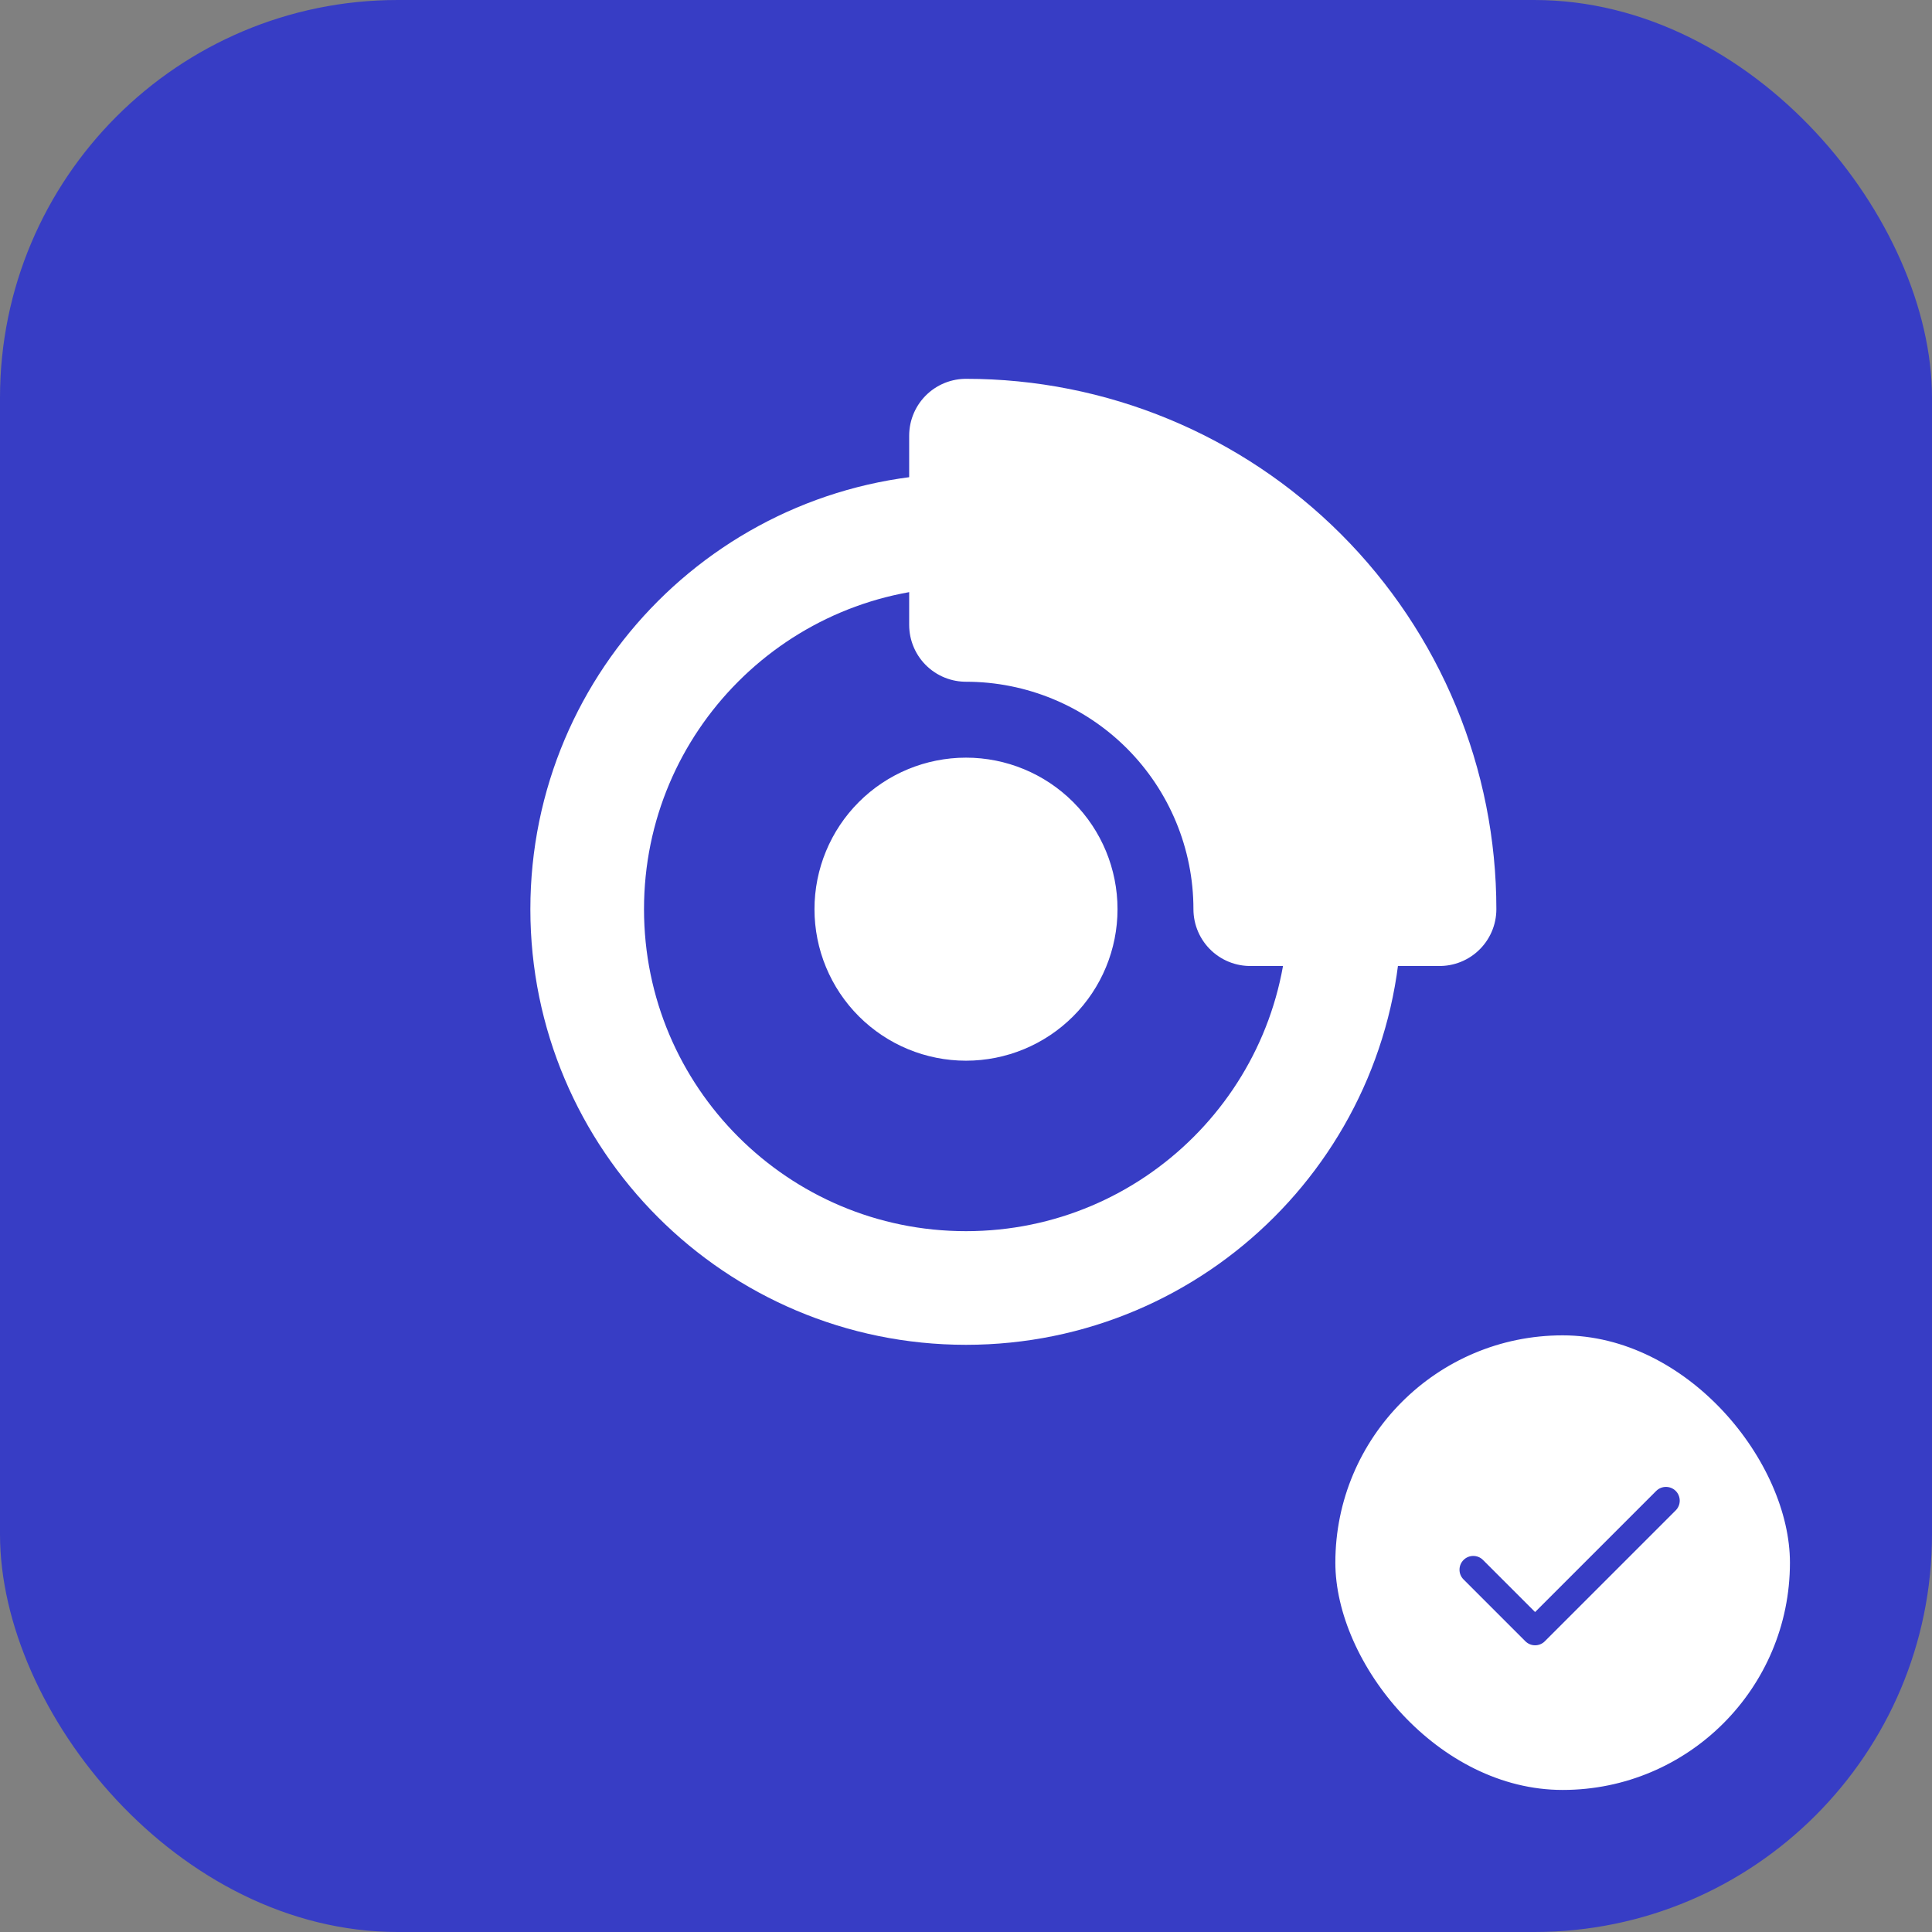 <?xml version="1.0" encoding="UTF-8"?> <svg xmlns="http://www.w3.org/2000/svg" width="68" height="68" viewBox="0 0 68 68" fill="none"><rect x="0" y="0" width="68" height="68" fill="#808080" stroke="none"/><rect width="68" height="68" rx="14" fill="#373DC5"></rect><rect x="46.5" y="46.5" width="17" height="17" rx="8.5" fill="white" stroke="#373DC5"></rect><path fill-rule="evenodd" clip-rule="evenodd" d="M58.979 52.475C59.07 52.566 59.121 52.69 59.121 52.818C59.121 52.947 59.07 53.07 58.979 53.161L54.373 57.767C54.282 57.858 54.159 57.909 54.03 57.909C53.902 57.909 53.779 57.858 53.688 57.767L51.506 55.585C51.417 55.494 51.368 55.371 51.37 55.244C51.371 55.117 51.422 54.995 51.512 54.906C51.602 54.816 51.723 54.765 51.85 54.764C51.977 54.763 52.1 54.811 52.191 54.9L54.03 56.739L58.294 52.475C58.385 52.385 58.508 52.334 58.636 52.334C58.765 52.334 58.888 52.385 58.979 52.475Z" fill="#373DC5"></path><path d="M34 45.333C41.364 45.333 47.333 39.364 47.333 32C47.333 24.636 41.364 18.666 34 18.666C26.636 18.666 20.667 24.636 20.667 32C20.667 39.364 26.636 45.333 34 45.333Z" stroke="white" stroke-width="4" stroke-linecap="round" stroke-linejoin="round"></path><path d="M34 35.333C34.884 35.333 35.732 34.982 36.357 34.357C36.982 33.732 37.333 32.884 37.333 32C37.333 31.116 36.982 30.268 36.357 29.643C35.732 29.018 34.884 28.667 34 28.667C33.116 28.667 32.268 29.018 31.643 29.643C31.018 30.268 30.667 31.116 30.667 32C30.667 32.884 31.018 33.732 31.643 34.357C32.268 34.982 33.116 35.333 34 35.333ZM34 15.333C36.189 15.333 38.356 15.764 40.378 16.602C42.4 17.439 44.237 18.667 45.785 20.215C47.333 21.762 48.56 23.6 49.398 25.622C50.236 27.644 50.667 29.811 50.667 32H44.005C44.005 29.346 42.951 26.802 41.075 24.925C39.198 23.049 36.654 21.995 34 21.995V15.333Z" fill="white" stroke="white" stroke-width="4" stroke-linecap="round" stroke-linejoin="round"></path></svg> 